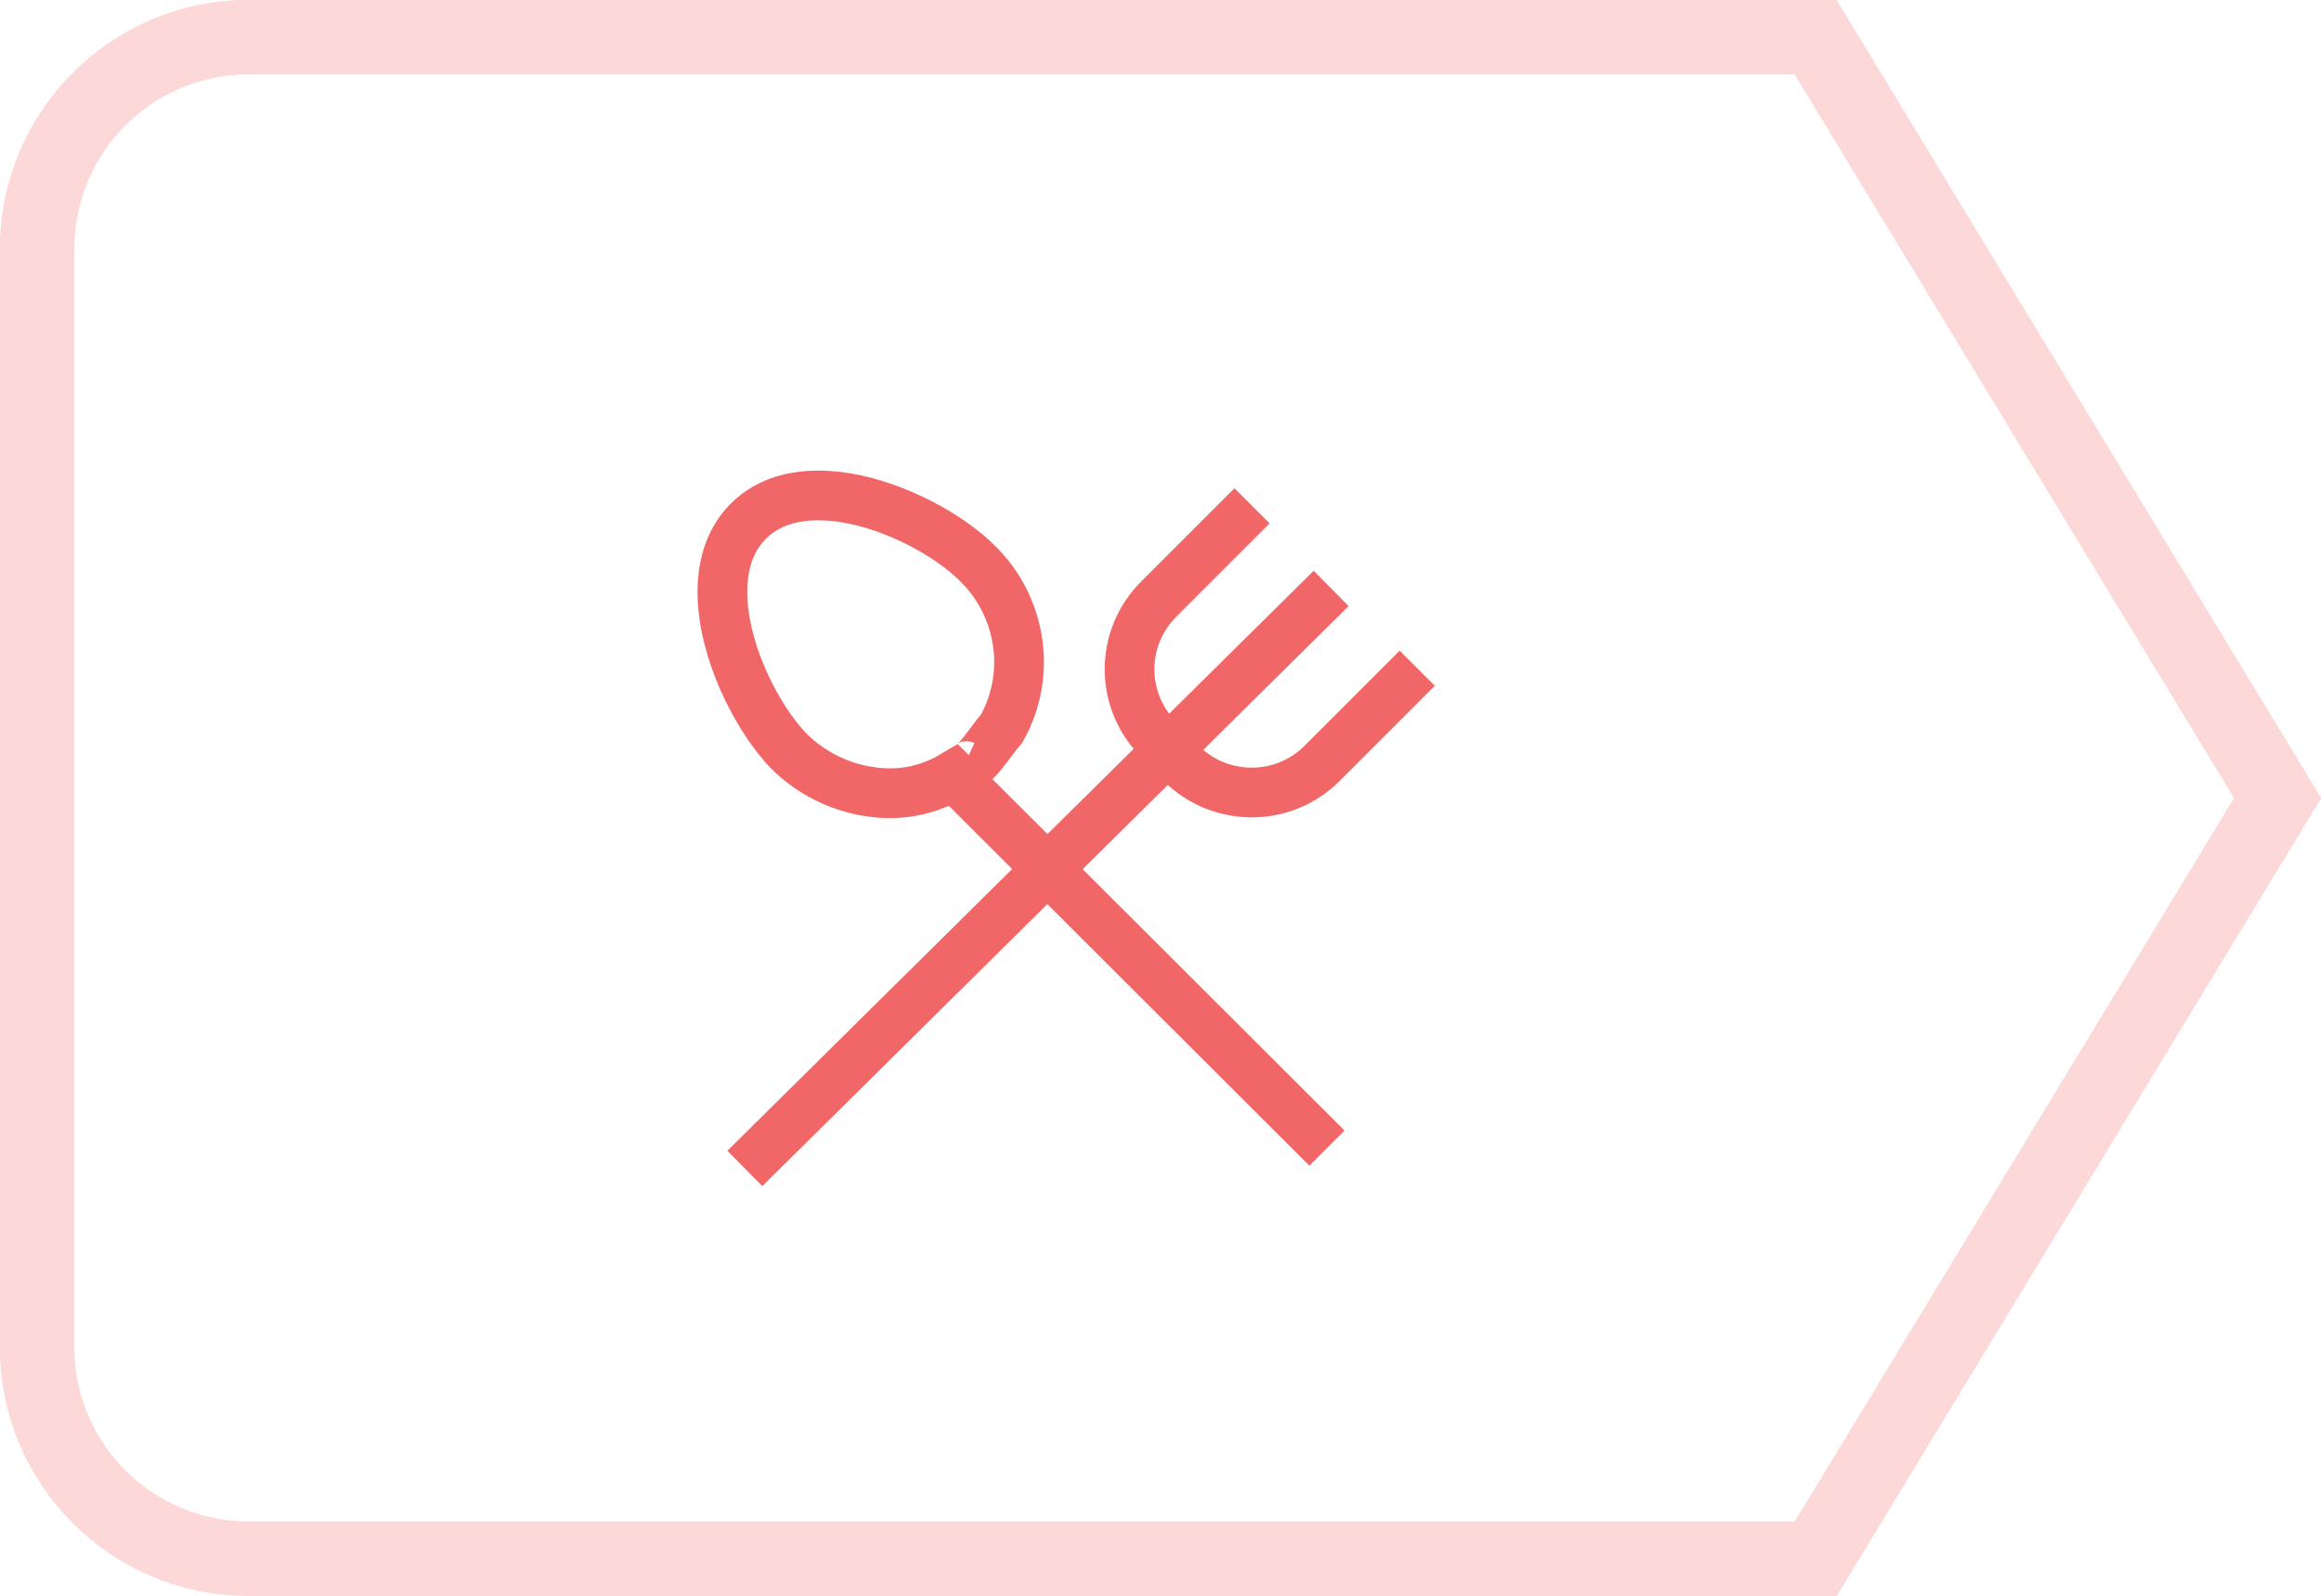 <?xml version="1.0" encoding="UTF-8"?><svg id="_Слой_2" xmlns="http://www.w3.org/2000/svg" viewBox="0 0 66.31 45.6"><defs><style>.cls-1{stroke:#fcd8d8;stroke-width:2.13px;}.cls-1,.cls-2{fill:none;stroke-miterlimit:10;}.cls-2{stroke:#f16667;stroke-width:1.42px;}</style></defs><g id="_Слой_1-2"><path class="cls-1" d="M51.87,44.53H7.1c-3.33,0-6.04-2.7-6.04-6.04V7.1C1.06,3.77,3.77,1.06,7.1,1.06H51.87l13.2,21.74-13.2,21.74Z"/><path class="cls-2" d="M27.54,21.87c.28,.13,.71-.64,1.08-1.06,.42-.75,.58-1.63,.45-2.48-.13-.85-.53-1.64-1.15-2.24-1.36-1.36-4.88-2.88-6.55-1.19-1.66,1.69-.16,5.18,1.16,6.55,.74,.74,1.73,1.17,2.78,1.21h.13c.64,0,1.26-.18,1.81-.51l.43,.43m-.26-.25l10.49,10.47"/><path class="cls-2" d="M33.76,21.82c.26,.26,.58,.47,.92,.61,.35,.14,.72,.21,1.09,.21,.75,0,1.47-.3,2-.83l2.67-2.67s.03-.03,.05-.05"/><path class="cls-2" d="M35.77,14.45l-2.67,2.67c-.53,.53-.83,1.25-.83,2s.3,1.47,.83,2"/><path class="cls-2" d="M38.03,16.81l-16.75,16.57"/></g></svg>